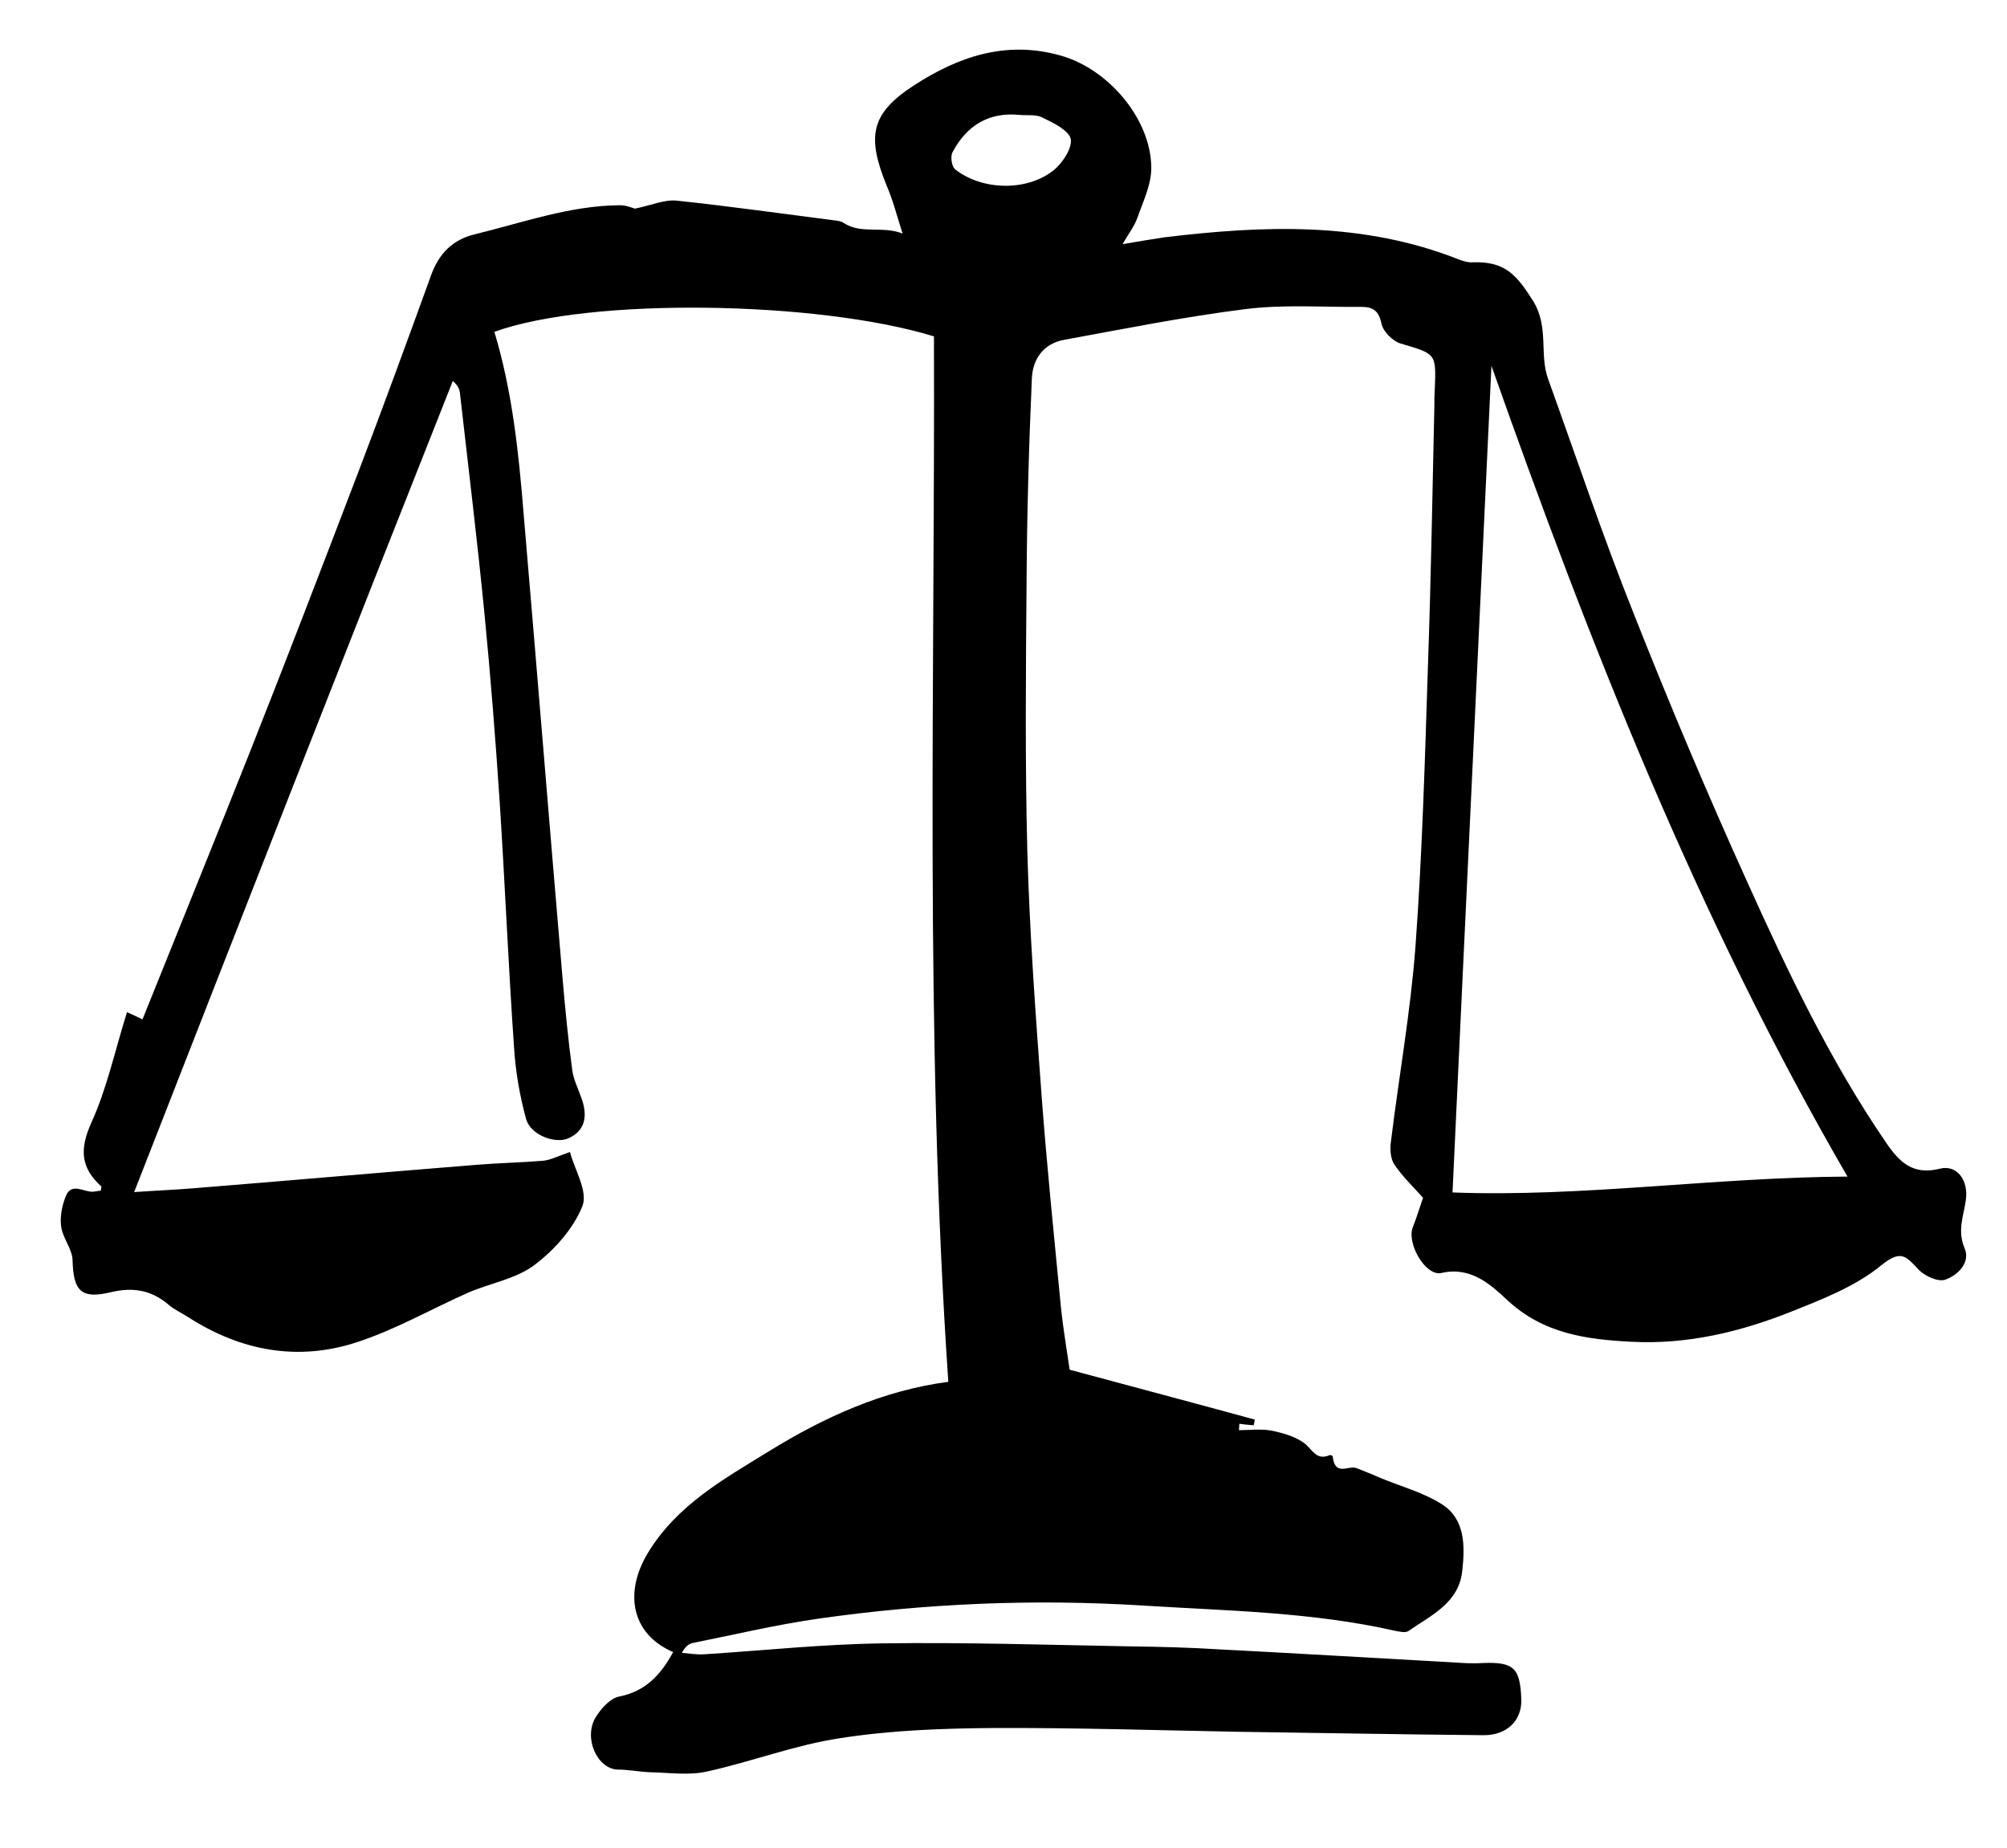 <svg xmlns="http://www.w3.org/2000/svg" xmlns:xlink="http://www.w3.org/1999/xlink" id="Layer_1" x="0px" y="0px" viewBox="0 0 531 489" style="enable-background:new 0 0 531 489;" xml:space="preserve"><path d="M269.7,30.4c-8.2-0.8-14,2.9-17.7,9.9c-0.6,1.1-0.2,3.8,0.7,4.5c7.1,5.6,18.9,5.9,26,0.3c2.4-1.9,5-5.9,4.6-8.3 c-0.5-2.3-4.6-4.3-7.5-5.7C274.1,30.2,271.7,30.6,269.7,30.4 M488.8,311.3c-39.7-68.4-68.2-140.9-94.2-214.5 c-3.4,72.9-6.9,145.4-10.3,218.7C418.6,316.8,453.5,311.5,488.8,311.3 M35.5,315.4c5.8-0.4,10.7-0.6,15.6-1 c24.9-2,49.9-4.2,74.8-6.2c6-0.5,12-0.6,17.9-1.1c1.9-0.2,3.8-1.2,7-2.3c1.2,4.6,4.8,10.4,3.3,14.3c-2.4,6-7.4,11.6-12.7,15.6 c-4.9,3.7-11.7,4.8-17.5,7.3c-9.7,4.3-19.1,9.7-29.1,13c-15.8,5.3-31,2.5-45-6.5c-1.7-1.1-3.7-2-5.2-3.3c-4.6-3.9-9.4-4.7-15.3-3.3 c-7.9,1.9-9.9-0.4-10.1-8.5c-0.1-3-2.6-5.8-3-8.8c-0.4-2.6,0.2-5.6,1.2-8.1c1.5-3.8,4.8-1,7.3-1.2c0.7-0.1,1.3-0.2,2-0.3 c0-0.5,0.2-1,0.1-1.1c-5.4-4.9-5.8-9.7-2.7-16.7c4.2-9.2,6.3-19.2,9.5-29.4c1.5,0.7,2.7,1.2,4.1,1.9c9.6-23.9,19.2-47.5,28.6-71.2 c9.7-24.5,19.1-49,28.5-73.6c6.6-17.3,13-34.8,19.3-52.2c2.1-5.7,5.7-9.3,11.5-10.7c12.7-3.1,25.1-7.6,38.4-7.7c1.8,0,3.5,0.8,4,0.9 c4.4-0.9,7.9-2.5,11.2-2.1c14.1,1.5,28.2,3.5,42.3,5.3c0.7,0.1,1.4,0.3,1.9,0.7c4.6,2.9,10.2,0.6,15.4,2.7 c-1.4-4.3-2.5-8.8-4.3-12.9c-5.2-12.9-4.1-18.9,7.3-26.3c11.7-7.6,24.4-12,38.8-7.9c12.6,3.5,24,16.8,24,29.8 c0,4.4-2.2,8.9-3.7,13.2c-0.8,2.2-2.3,4.1-3.9,6.9c4.2-0.7,7.6-1.3,11-1.8c26.4-3.2,52.7-4.2,78.1,5.9c1.1,0.4,2.3,0.8,3.5,0.7 c8.5-0.3,11.6,3.2,16,10.2c4.3,6.9,1.6,14.1,4,20.7c7.5,20.8,14.5,41.7,22.7,62.2c9.4,23.8,19.4,47.5,30,70.9 c10.7,23.7,21.9,47.3,36.7,68.9c3.6,5.3,7.2,8.7,14.3,6.9c4.4-1.1,7.6,3,6.8,8.4c-0.6,4.2-2.3,8-0.3,12.7c1.6,3.8-1.9,7.2-5.2,8.3 c-1.9,0.6-5.4-1-7-2.7c-3.3-3.5-4.6-5.4-9.9-1.1c-6.7,5.5-15.4,8.9-23.7,12.2c-13.5,5.4-27.7,8.8-42.4,8 c-11.8-0.6-23.3-2.1-32.9-11.1c-4.2-3.9-9.5-8.9-17.3-7.1c-4.2,1-9.3-7.8-7.6-12.1c1.1-2.8,2-5.8,2.7-7.8c-2.7-3-5.5-5.7-7.6-8.8 c-1-1.5-1.2-4.1-0.9-6c2.1-17.2,5.2-34.4,6.5-51.7c1.8-24.7,2.5-49.5,3.3-74.3c0.8-22.9,1.2-45.8,1.7-68.8c0-1.4,0-2.8,0.1-4.1 c0.4-9.8,0.4-9.5-9-12.3c-2.1-0.6-4.7-3.2-5.1-5.3c-0.7-3.4-2.3-4.4-5.2-4.4c-10.3,0.1-20.8-0.7-30.9,0.6c-16,2-31.9,5.2-47.8,8.1 c-5.6,1-8.4,5.2-8.6,10.3c-0.8,18.1-1.3,36.2-1.4,54.4c-0.2,23.5-0.4,47,0.2,70.5c0.6,21.7,2.2,43.4,3.8,65.1 c1.4,18.6,3.3,37.1,5.1,55.7c0.6,5.8,1.6,11.6,2.3,16.5c16.7,4.5,32.9,8.8,49,13.2c-0.1,0.5-0.2,1-0.3,1.5c-1.3-0.1-2.5-0.2-3.8-0.4 c0,0.6-0.1,1.1-0.1,1.7c2.8,0,5.8-0.4,8.5,0.1c3,0.6,6.2,1.5,8.6,3.2c2.2,1.5,3.2,4.9,6.9,3.3c0.2-0.1,0.8,0.2,0.8,0.3 c0.6,5.4,4,2.4,6.2,3.1c2,0.8,4.1,1.6,6.1,2.5c5.7,2.4,11.9,4,16.9,7.3c5.8,3.9,5.8,10.8,5.1,17.2c-0.8,8.7-8.2,11.9-14.2,16.1 c-0.8,0.6-2.4,0.2-3.5,0c-22-5-44.4-5.3-66.8-6.7c-28.8-1.8-57.5-0.6-86.1,3.5c-11.1,1.6-22,4.2-33,6.4c-1.1,0.2-2,1-2.9,2.6 c1.9,0.2,3.9,0.5,5.8,0.4c15.8-1,31.6-2.7,47.4-2.9c21.8-0.3,43.7,0.4,65.5,0.8c7.9,0.1,15.8,0.3,23.6,0.8c21.5,1.1,43,2.4,64.5,3.6 c1.7,0.1,3.5,0.1,5.2,0c8.1-0.3,9.8,1.3,10.1,9.6c0.2,5.5-3.7,9.5-9.9,9.5c-21.6-0.2-43.2-0.6-64.7-0.9c-21.7-0.4-43.4-1.1-65.1-1 c-13.6,0.1-27.2,0.6-40.6,2.7c-11.9,1.8-23.3,6.2-35.1,8.8c-4.8,1.1-10.1,0.3-15.1,0.2c-2.8-0.1-5.7-0.7-8.5-0.7 c-5.5-0.1-9.3-8.5-5.8-14c1.4-2.2,3.7-4.8,6-5.3c7.2-1.4,11.2-5.9,14.4-11.8c-10.8-4.6-13.2-15.4-6.7-26.2c7.7-12.7,20-19.5,32-26.9 c14.6-9,30.1-16.1,47.5-18.4c-6.3-92.5-3.5-184.7-3.8-276.6c-30.6-9.4-90.9-10.4-116.3-1.2c4.7,15.6,6.4,31.6,7.7,47.7 c3.5,40.9,6.8,81.9,10.3,122.9c0.7,8.2,1.5,16.5,2.6,24.7c0.3,2.3,1.4,4.6,2.2,6.8c2.2,5.5,1.1,9.4-3.3,11.3 c-3.5,1.5-9.9-0.9-11.1-5.1c-1.7-6.2-2.8-12.6-3.2-19c-1.5-21.7-2.4-43.3-3.8-65c-1.1-16.5-2.4-33.1-4-49.5 c-1.9-19.5-4.3-39-6.5-58.5c-0.1-1-0.4-2-1.9-3.3C91.6,171.9,63.7,243.2,35.5,315.4"></path></svg>